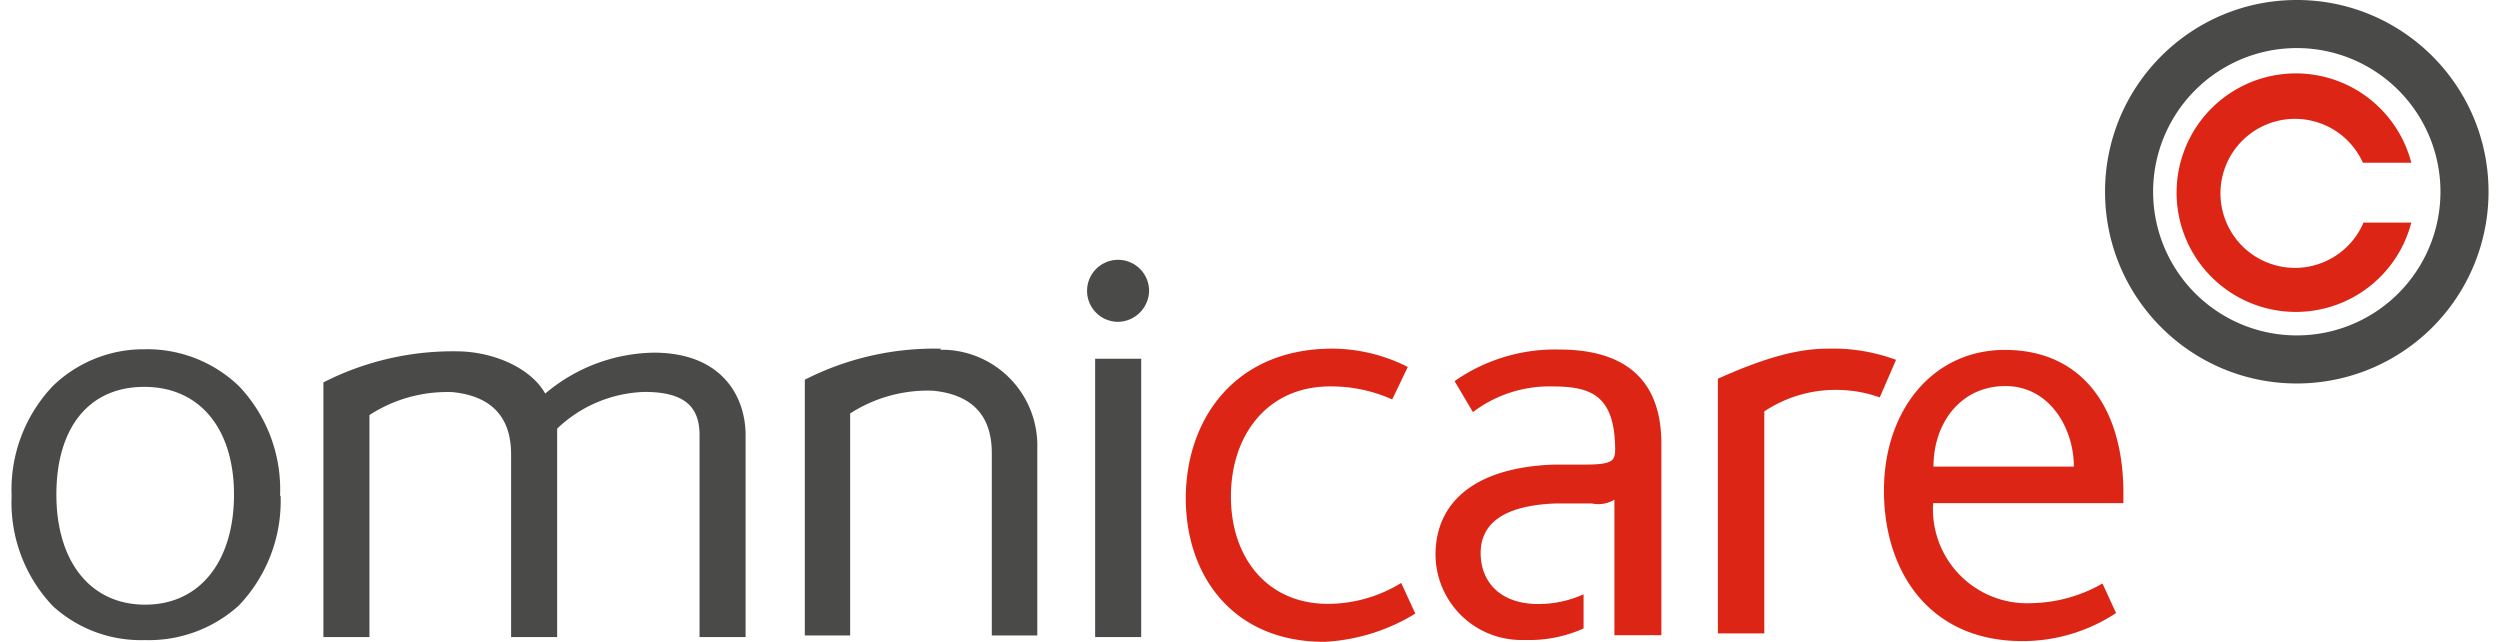 <svg xmlns="http://www.w3.org/2000/svg" width="109" height="28" viewBox="0 0 135 35">
    <g fill="none" fill-rule="nonzero">
        <path fill="#DD2515" d="M76.51 33.44l-.77-1.67a7.64 7.64 0 0 1-4 1.14c-3.28 0-5.28-2.49-5.28-5.85 0-3.36 2-6 5.4-6a8.11 8.11 0 0 1 3.39.71L76.1 20a9.19 9.19 0 0 0-4.1-1c-5.4 0-8 3.94-8 8.15 0 4.21 2.55 7.83 7.55 7.83a10.47 10.47 0 0 0 4.96-1.54zm13.41 1.18V24.18c0-3.89-2.46-5.13-5.56-5.13a9.56 9.56 0 0 0-5.71 1.72l1 1.69a6.87 6.87 0 0 1 4.26-1.4c2.06 0 3.49.37 3.49 3.47 0 .63-.24.79-1.69.79h-1.59c-4.29.13-6.51 2-6.51 4.92a4.68 4.68 0 0 0 4.72 4.64h.23a7.19 7.19 0 0 0 3.12-.63v-1.86a6 6 0 0 1-2.46.53c-2.12 0-3.15-1.24-3.15-2.78 0-1.54 1.16-2.59 4.07-2.7h2a1.67 1.67 0 0 0 1.22-.21v7.39h2.56zm22.48-9.19h-7.65c0-2.41 1.51-4.39 3.92-4.39s3.73 2.3 3.73 4.39zm2.7 2v-.56c0-4.71-2.3-7.8-6.46-7.8-3.92 0-6.59 3.28-6.59 7.67 0 4.39 2.46 8.2 7.54 8.2a9.26 9.26 0 0 0 5.11-1.53l-.74-1.61a8 8 0 0 1-3.83 1.07 5.13 5.13 0 0 1-5.4-5.45h10.37v.01z"/>
        <path fill="#4A4A49" d="M12.128 26.954c0 3.6-1.83 6-4.84 6s-4.84-2.38-4.84-6 1.75-5.87 4.79-5.87 4.89 2.3 4.89 5.87zm2.51.08a8.17 8.17 0 0 0-2.25-6 7.22 7.22 0 0 0-5.13-2 7.12 7.12 0 0 0-5 2 8.21 8.21 0 0 0-2.25 6 8.19 8.19 0 0 0 2.25 6 7.1 7.1 0 0 0 5 1.85 7.31 7.31 0 0 0 5.13-1.88 8.25 8.25 0 0 0 2.28-6l-.03.03zm36.03-8.03a15.55 15.55 0 0 0-7.43 1.69v13.94h2.47v-12.1a7.79 7.79 0 0 1 4.52-1.24c2.12.21 3.2 1.35 3.2 3.39v9.95h2.48v-10.22a5.22 5.22 0 0 0-5-5.35h-.29l.05-.06z"/>
        <path fill="#DD2515" d="M102.71 19.611a10 10 0 0 0-3.1-.61c-1.19 0-2.73-.11-6.61 1.64v13.88h2.53v-12.1a7 7 0 0 1 4.29-1.16 6.74 6.74 0 0 1 2 .4l.89-2.05z"/>
        <path fill="#4A4A49" d="M59.06 19.55h2.51v15.17h-2.51V19.55zM62 15.87a1.69 1.69 0 1 0-1.71 1.67A1.72 1.72 0 0 0 62 15.87zm-32.91 5.58c-.79-1.4-2.78-2.25-4.66-2.3A15.55 15.55 0 0 0 17 20.84v13.88h2.51v-12.1a7.79 7.79 0 0 1 4.52-1.25c2.12.21 3.2 1.35 3.2 3.39v9.96h2.51V23.36a7.2 7.2 0 0 1 4.76-2c2.2 0 3 .82 3 2.35v11.01h2.51v-11c0-2.12-1.3-4.5-5-4.5a9.37 9.37 0 0 0-5.92 2.23zm103.29-11a7.83 7.83 0 1 1-15.66 0 7.83 7.83 0 0 1 15.66 0zm2.62 0C135 4.68 130.323.002 124.553 0c-5.77-.002-10.45 4.673-10.453 10.443-.004 5.77 4.67 10.451 10.44 10.457A10.45 10.45 0 0 0 135 10.45z"/>
        <path fill="#DD2515" d="M128.153 12.208a4.061 4.061 0 1 1 0-3.34h2.638a6.5 6.5 0 1 0 0 3.264h-2.61l-.028.076z"/>
    </g>
</svg>
